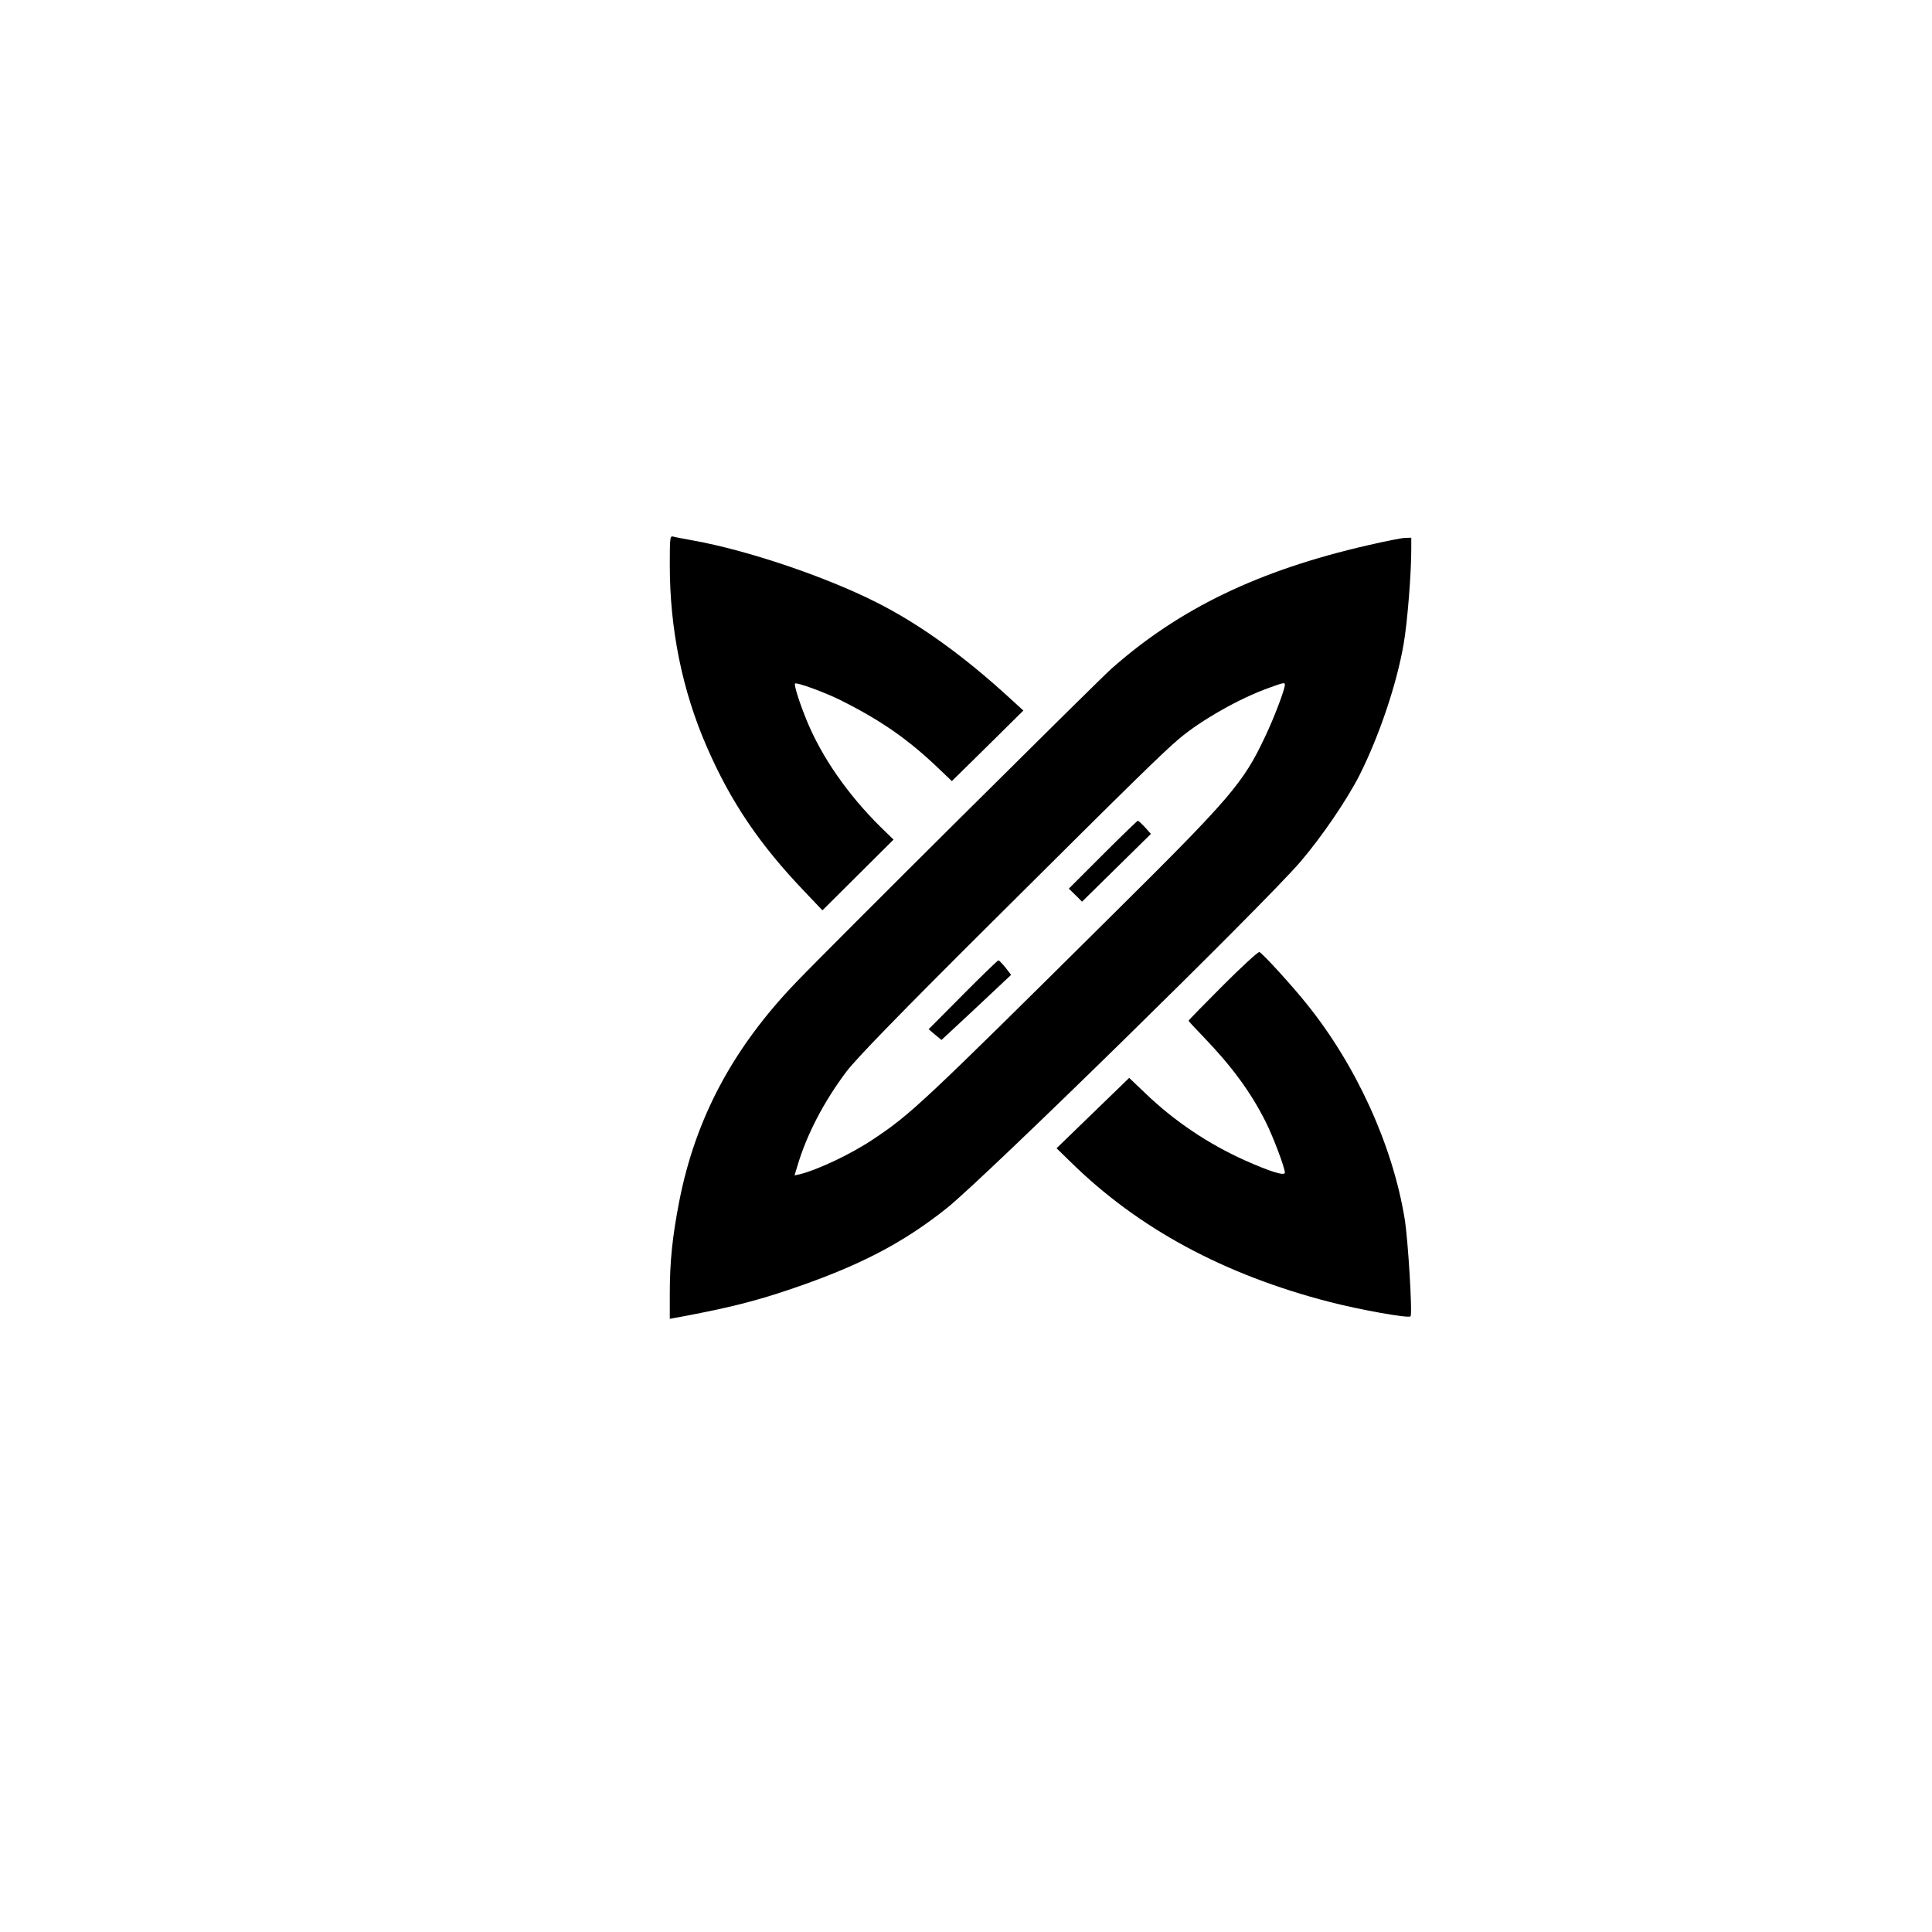 <?xml version="1.0" standalone="no"?>
<!DOCTYPE svg PUBLIC "-//W3C//DTD SVG 20010904//EN"
 "http://www.w3.org/TR/2001/REC-SVG-20010904/DTD/svg10.dtd">
<svg version="1.0" xmlns="http://www.w3.org/2000/svg"
 width="1024pt" height="1024pt" viewBox="0 0 1024 1024"
 preserveAspectRatio="xMidYMid meet">

<g transform="translate(0,1024) scale(0.1,-0.1)"
fill="#000000" stroke="none">
<path d="M3550 7245 c0 -339 66 -665 196 -963 127 -292 279 -517 518 -767 l95
-100 188 187 189 188 -69 67 c-172 170 -310 368 -389 559 -39 94 -71 194 -64
201 8 8 151 -44 237 -86 218 -109 361 -208 527 -367 37 -35 67 -64 67 -64 0 0
85 84 190 187 l189 187 -69 63 c-247 227 -484 397 -711 511 -274 138 -685 276
-969 327 -49 9 -98 18 -107 21 -17 5 -18 -7 -18 -151z"/>
<path d="M7250 7350 c-580 -133 -1000 -336 -1360 -655 -76 -68 -1501 -1484
-1672 -1663 -334 -348 -532 -720 -618 -1160 -36 -185 -50 -318 -50 -488 l0
-134 33 6 c266 49 416 86 607 151 363 123 596 244 830 431 200 160 1676 1606
1873 1835 112 131 245 326 312 457 105 209 198 483 235 699 19 110 40 366 40
499 l0 62 -32 -1 c-18 0 -107 -18 -198 -39z m-440 -740 c0 -24 -57 -175 -105
-275 -115 -245 -183 -324 -810 -945 -1007 -999 -1067 -1055 -1265 -1187 -115
-78 -297 -164 -392 -187 l-27 -6 16 52 c48 163 140 340 259 498 53 70 274 298
796 817 728 725 886 879 968 948 117 99 323 215 475 269 80 29 85 30 85 16z"/>
<path d="M5845 5710 l-180 -180 35 -34 35 -35 183 180 182 179 -31 35 c-18 19
-35 35 -38 35 -3 0 -87 -81 -186 -180z"/>
<path d="M5104 4968 l-182 -183 34 -29 34 -28 68 63 c37 34 120 112 184 172
l117 110 -30 39 c-17 21 -34 38 -37 38 -4 0 -89 -82 -188 -182z"/>
<path d="M6482 5017 c-100 -100 -182 -184 -182 -187 0 -3 35 -41 78 -85 151
-157 251 -293 330 -450 40 -80 102 -244 102 -270 0 -19 -75 4 -212 65 -194 87
-374 208 -527 355 l-86 82 -192 -186 -193 -187 78 -76 c357 -350 810 -594
1367 -738 166 -43 420 -88 431 -77 11 10 -13 409 -31 517 -64 391 -257 814
-520 1140 -81 101 -233 267 -250 274 -7 2 -94 -78 -193 -177z"/>
</g>
</svg>

